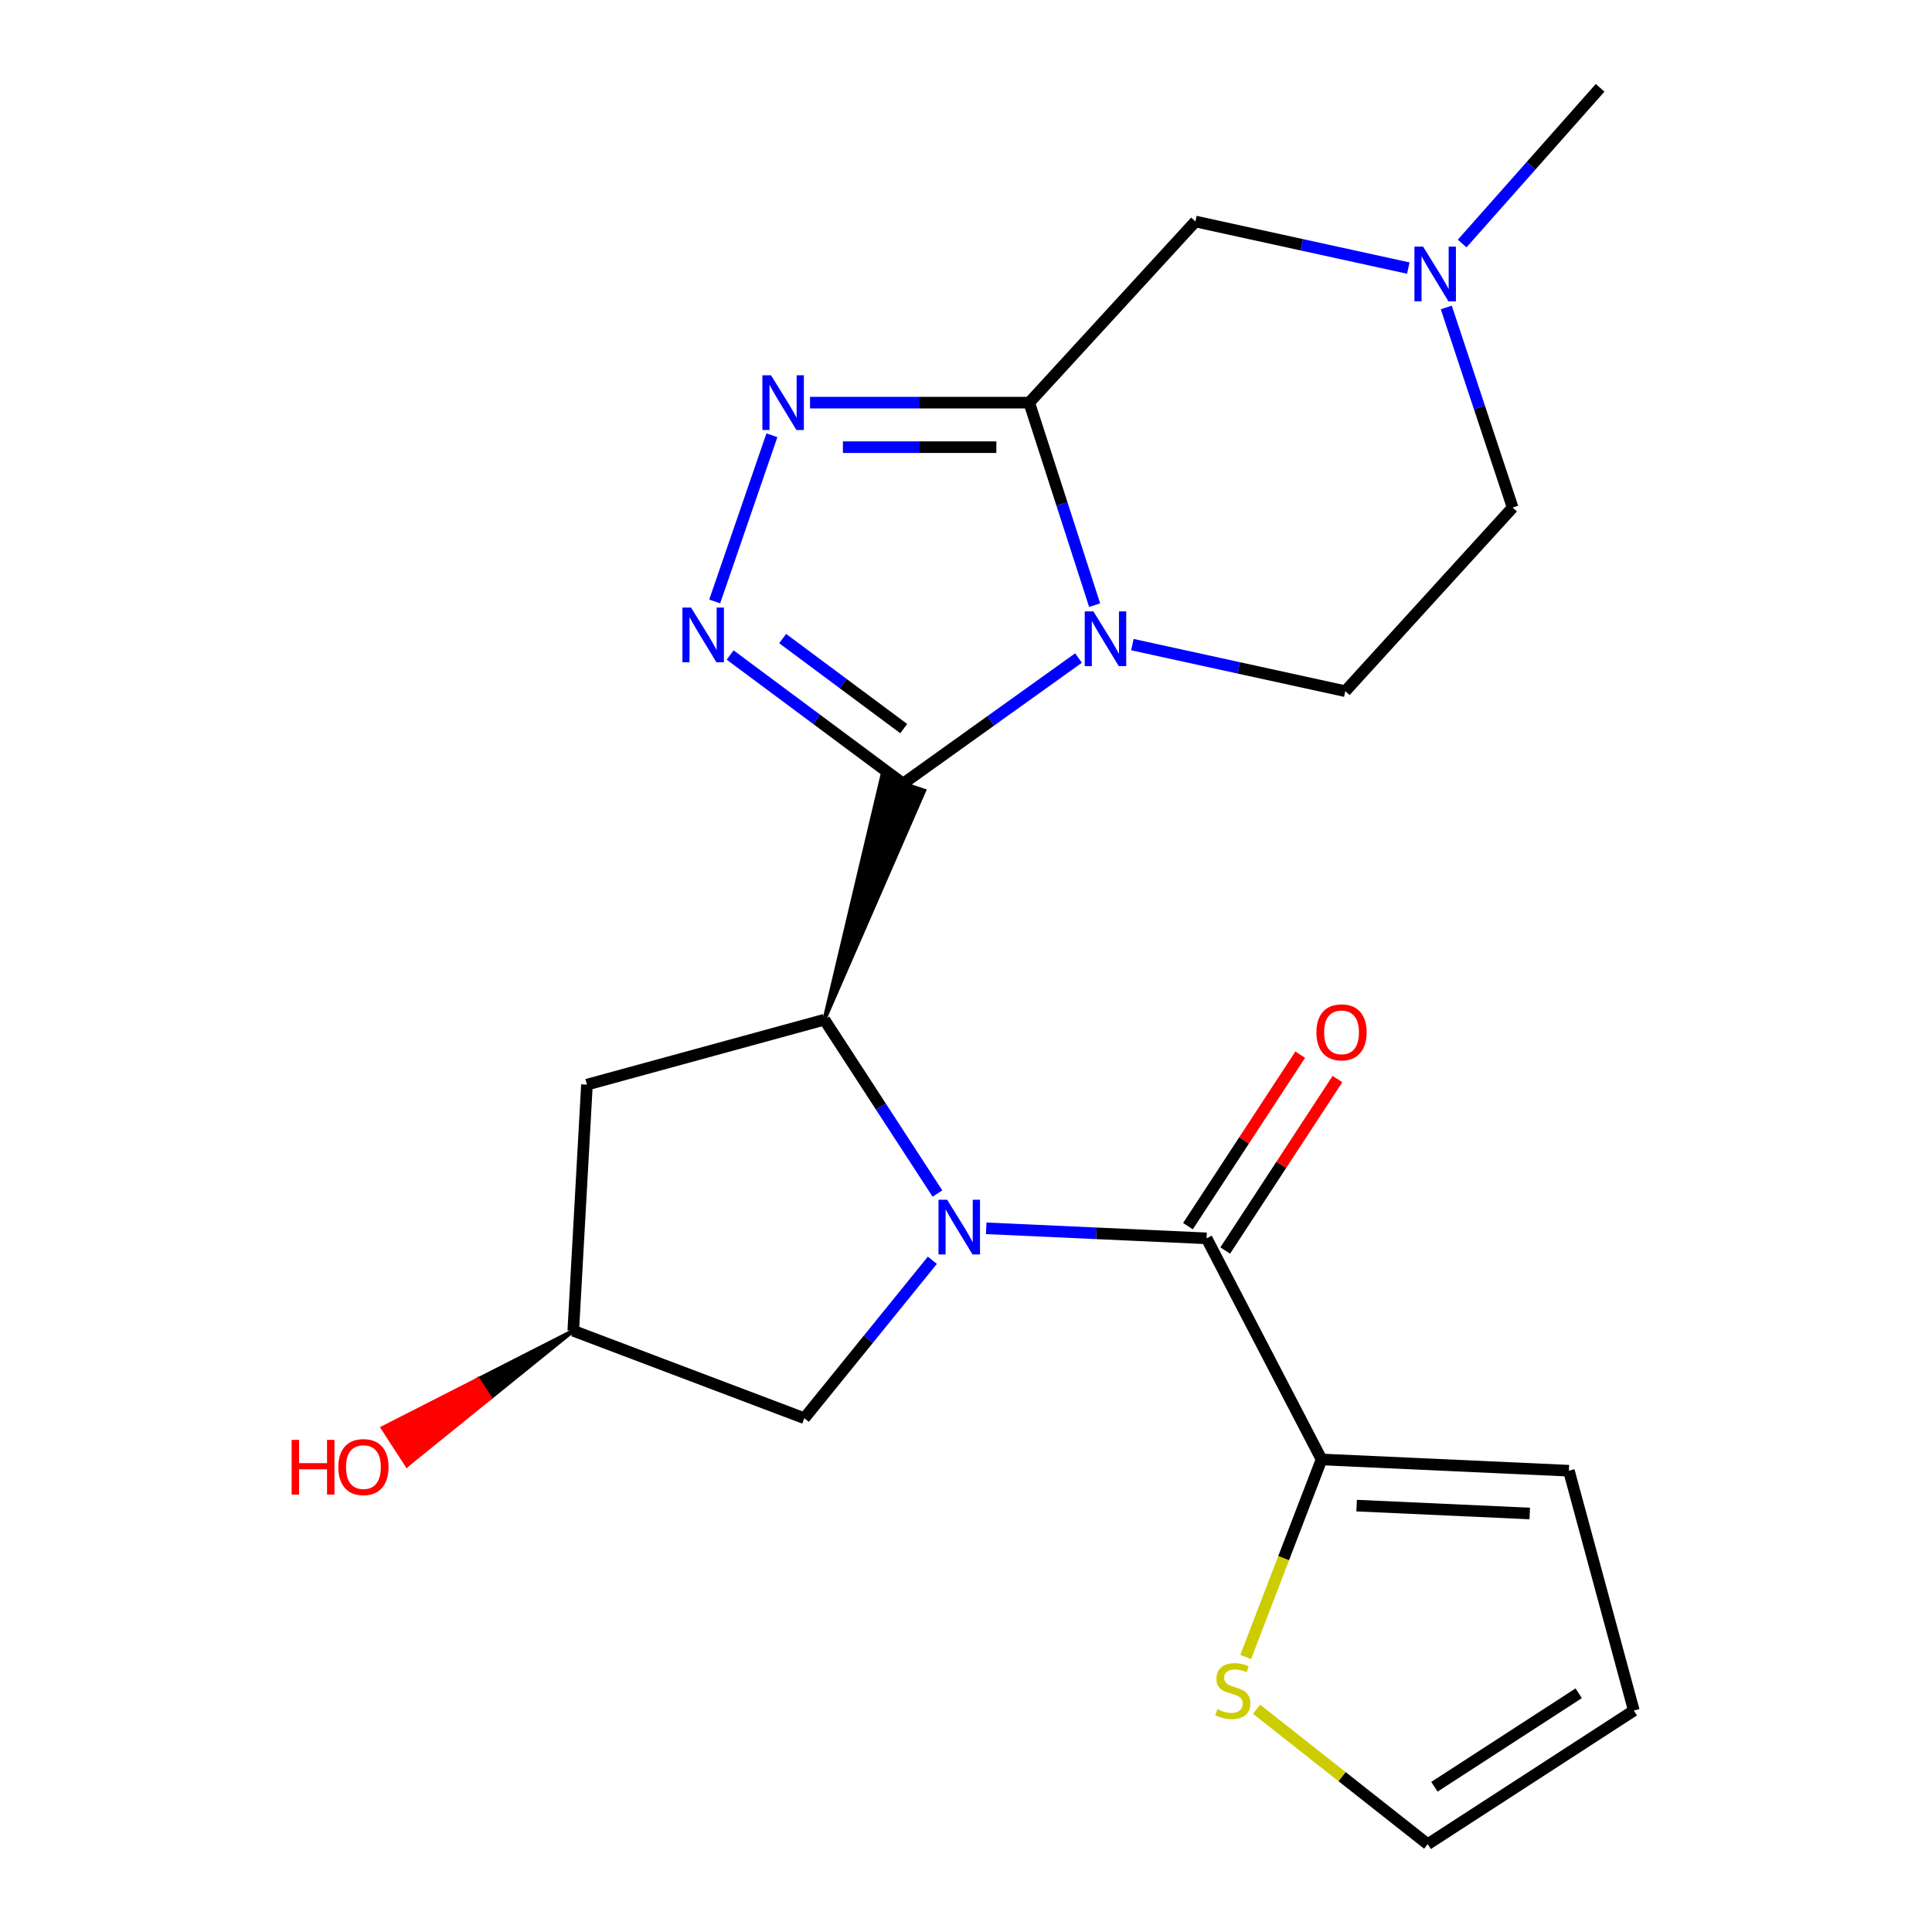 <?xml version='1.0' encoding='iso-8859-1'?>
<svg version='1.1' baseProfile='full'
              xmlns='http://www.w3.org/2000/svg'
                      xmlns:rdkit='http://www.rdkit.org/xml'
                      xmlns:xlink='http://www.w3.org/1999/xlink'
                  xml:space='preserve'
width='1000px' height='1000px' viewBox='0 0 1000 1000'>
<!-- END OF HEADER -->
<rect style='opacity:1.0;fill:#FFFFFF;stroke:none' width='1000' height='1000' x='0' y='0'> </rect>
<path class='bond-0' d='M 467.437,405.599 L 512.836,373.099' style='fill:none;fill-rule:evenodd;stroke:#000000;stroke-width:6px;stroke-linecap:butt;stroke-linejoin:miter;stroke-opacity:1' />
<path class='bond-0' d='M 512.836,373.099 L 558.234,340.599' style='fill:none;fill-rule:evenodd;stroke:#0000FF;stroke-width:6px;stroke-linecap:butt;stroke-linejoin:miter;stroke-opacity:1' />
<path class='bond-3' d='M 467.437,405.599 L 422.68,372.315' style='fill:none;fill-rule:evenodd;stroke:#000000;stroke-width:6px;stroke-linecap:butt;stroke-linejoin:miter;stroke-opacity:1' />
<path class='bond-3' d='M 422.68,372.315 L 377.923,339.03' style='fill:none;fill-rule:evenodd;stroke:#0000FF;stroke-width:6px;stroke-linecap:butt;stroke-linejoin:miter;stroke-opacity:1' />
<path class='bond-3' d='M 467.761,377.122 L 436.431,353.824' style='fill:none;fill-rule:evenodd;stroke:#000000;stroke-width:6px;stroke-linecap:butt;stroke-linejoin:miter;stroke-opacity:1' />
<path class='bond-3' d='M 436.431,353.824 L 405.101,330.525' style='fill:none;fill-rule:evenodd;stroke:#0000FF;stroke-width:6px;stroke-linecap:butt;stroke-linejoin:miter;stroke-opacity:1' />
<path class='bond-4' d='M 426.701,527.793 L 478.367,409.242 L 456.507,401.955 Z' style='fill:#000000;fill-rule:evenodd;fill-opacity:1;stroke:#000000;stroke-width:2px;stroke-linecap:butt;stroke-linejoin:miter;stroke-opacity:1;' />
<path class='bond-2' d='M 566.585,313.235 L 549.656,260.822' style='fill:none;fill-rule:evenodd;stroke:#0000FF;stroke-width:6px;stroke-linecap:butt;stroke-linejoin:miter;stroke-opacity:1' />
<path class='bond-2' d='M 549.656,260.822 L 532.727,208.41' style='fill:none;fill-rule:evenodd;stroke:#000000;stroke-width:6px;stroke-linecap:butt;stroke-linejoin:miter;stroke-opacity:1' />
<path class='bond-8' d='M 586.112,333.649 L 641.217,345.703' style='fill:none;fill-rule:evenodd;stroke:#0000FF;stroke-width:6px;stroke-linecap:butt;stroke-linejoin:miter;stroke-opacity:1' />
<path class='bond-8' d='M 641.217,345.703 L 696.323,357.758' style='fill:none;fill-rule:evenodd;stroke:#000000;stroke-width:6px;stroke-linecap:butt;stroke-linejoin:miter;stroke-opacity:1' />
<path class='bond-1' d='M 485.22,617.776 L 455.961,572.785' style='fill:none;fill-rule:evenodd;stroke:#0000FF;stroke-width:6px;stroke-linecap:butt;stroke-linejoin:miter;stroke-opacity:1' />
<path class='bond-1' d='M 455.961,572.785 L 426.701,527.793' style='fill:none;fill-rule:evenodd;stroke:#000000;stroke-width:6px;stroke-linecap:butt;stroke-linejoin:miter;stroke-opacity:1' />
<path class='bond-6' d='M 510.454,635.772 L 567.492,638.367' style='fill:none;fill-rule:evenodd;stroke:#0000FF;stroke-width:6px;stroke-linecap:butt;stroke-linejoin:miter;stroke-opacity:1' />
<path class='bond-6' d='M 567.492,638.367 L 624.53,640.962' style='fill:none;fill-rule:evenodd;stroke:#000000;stroke-width:6px;stroke-linecap:butt;stroke-linejoin:miter;stroke-opacity:1' />
<path class='bond-11' d='M 482.586,652.315 L 449.453,693.193' style='fill:none;fill-rule:evenodd;stroke:#0000FF;stroke-width:6px;stroke-linecap:butt;stroke-linejoin:miter;stroke-opacity:1' />
<path class='bond-11' d='M 449.453,693.193 L 416.319,734.071' style='fill:none;fill-rule:evenodd;stroke:#000000;stroke-width:6px;stroke-linecap:butt;stroke-linejoin:miter;stroke-opacity:1' />
<path class='bond-10' d='M 532.727,208.41 L 618.743,114.649' style='fill:none;fill-rule:evenodd;stroke:#000000;stroke-width:6px;stroke-linecap:butt;stroke-linejoin:miter;stroke-opacity:1' />
<path class='bond-22' d='M 532.727,208.41 L 476,208.41' style='fill:none;fill-rule:evenodd;stroke:#000000;stroke-width:6px;stroke-linecap:butt;stroke-linejoin:miter;stroke-opacity:1' />
<path class='bond-22' d='M 476,208.41 L 419.272,208.41' style='fill:none;fill-rule:evenodd;stroke:#0000FF;stroke-width:6px;stroke-linecap:butt;stroke-linejoin:miter;stroke-opacity:1' />
<path class='bond-22' d='M 515.709,231.454 L 476,231.454' style='fill:none;fill-rule:evenodd;stroke:#000000;stroke-width:6px;stroke-linecap:butt;stroke-linejoin:miter;stroke-opacity:1' />
<path class='bond-22' d='M 476,231.454 L 436.29,231.454' style='fill:none;fill-rule:evenodd;stroke:#0000FF;stroke-width:6px;stroke-linecap:butt;stroke-linejoin:miter;stroke-opacity:1' />
<path class='bond-5' d='M 369.928,311.307 L 399.537,225.291' style='fill:none;fill-rule:evenodd;stroke:#0000FF;stroke-width:6px;stroke-linecap:butt;stroke-linejoin:miter;stroke-opacity:1' />
<path class='bond-9' d='M 426.701,527.793 L 303.803,561.411' style='fill:none;fill-rule:evenodd;stroke:#000000;stroke-width:6px;stroke-linecap:butt;stroke-linejoin:miter;stroke-opacity:1' />
<path class='bond-7' d='M 624.53,640.962 L 684.033,755.411' style='fill:none;fill-rule:evenodd;stroke:#000000;stroke-width:6px;stroke-linecap:butt;stroke-linejoin:miter;stroke-opacity:1' />
<path class='bond-14' d='M 634.17,647.272 L 663.219,602.894' style='fill:none;fill-rule:evenodd;stroke:#000000;stroke-width:6px;stroke-linecap:butt;stroke-linejoin:miter;stroke-opacity:1' />
<path class='bond-14' d='M 663.219,602.894 L 692.268,558.517' style='fill:none;fill-rule:evenodd;stroke:#FF0000;stroke-width:6px;stroke-linecap:butt;stroke-linejoin:miter;stroke-opacity:1' />
<path class='bond-14' d='M 614.89,634.652 L 643.939,590.274' style='fill:none;fill-rule:evenodd;stroke:#000000;stroke-width:6px;stroke-linecap:butt;stroke-linejoin:miter;stroke-opacity:1' />
<path class='bond-14' d='M 643.939,590.274 L 672.988,545.896' style='fill:none;fill-rule:evenodd;stroke:#FF0000;stroke-width:6px;stroke-linecap:butt;stroke-linejoin:miter;stroke-opacity:1' />
<path class='bond-13' d='M 684.033,755.411 L 664.399,806.542' style='fill:none;fill-rule:evenodd;stroke:#000000;stroke-width:6px;stroke-linecap:butt;stroke-linejoin:miter;stroke-opacity:1' />
<path class='bond-13' d='M 664.399,806.542 L 644.764,857.672' style='fill:none;fill-rule:evenodd;stroke:#CCCC00;stroke-width:6px;stroke-linecap:butt;stroke-linejoin:miter;stroke-opacity:1' />
<path class='bond-15' d='M 684.033,755.411 L 812.052,761.236' style='fill:none;fill-rule:evenodd;stroke:#000000;stroke-width:6px;stroke-linecap:butt;stroke-linejoin:miter;stroke-opacity:1' />
<path class='bond-15' d='M 702.188,779.305 L 791.802,783.382' style='fill:none;fill-rule:evenodd;stroke:#000000;stroke-width:6px;stroke-linecap:butt;stroke-linejoin:miter;stroke-opacity:1' />
<path class='bond-19' d='M 696.323,357.758 L 782.941,262.716' style='fill:none;fill-rule:evenodd;stroke:#000000;stroke-width:6px;stroke-linecap:butt;stroke-linejoin:miter;stroke-opacity:1' />
<path class='bond-16' d='M 303.803,561.411 L 296.723,688.803' style='fill:none;fill-rule:evenodd;stroke:#000000;stroke-width:6px;stroke-linecap:butt;stroke-linejoin:miter;stroke-opacity:1' />
<path class='bond-24' d='M 618.743,114.649 L 673.836,126.703' style='fill:none;fill-rule:evenodd;stroke:#000000;stroke-width:6px;stroke-linecap:butt;stroke-linejoin:miter;stroke-opacity:1' />
<path class='bond-24' d='M 673.836,126.703 L 728.929,138.757' style='fill:none;fill-rule:evenodd;stroke:#0000FF;stroke-width:6px;stroke-linecap:butt;stroke-linejoin:miter;stroke-opacity:1' />
<path class='bond-23' d='M 416.319,734.071 L 296.723,688.803' style='fill:none;fill-rule:evenodd;stroke:#000000;stroke-width:6px;stroke-linecap:butt;stroke-linejoin:miter;stroke-opacity:1' />
<path class='bond-12' d='M 748.597,159.147 L 765.769,210.931' style='fill:none;fill-rule:evenodd;stroke:#0000FF;stroke-width:6px;stroke-linecap:butt;stroke-linejoin:miter;stroke-opacity:1' />
<path class='bond-12' d='M 765.769,210.931 L 782.941,262.716' style='fill:none;fill-rule:evenodd;stroke:#000000;stroke-width:6px;stroke-linecap:butt;stroke-linejoin:miter;stroke-opacity:1' />
<path class='bond-21' d='M 756.803,126.05 L 792.512,85.752' style='fill:none;fill-rule:evenodd;stroke:#0000FF;stroke-width:6px;stroke-linecap:butt;stroke-linejoin:miter;stroke-opacity:1' />
<path class='bond-21' d='M 792.512,85.752 L 828.221,45.455' style='fill:none;fill-rule:evenodd;stroke:#000000;stroke-width:6px;stroke-linecap:butt;stroke-linejoin:miter;stroke-opacity:1' />
<path class='bond-17' d='M 650.404,884.688 L 694.691,919.617' style='fill:none;fill-rule:evenodd;stroke:#CCCC00;stroke-width:6px;stroke-linecap:butt;stroke-linejoin:miter;stroke-opacity:1' />
<path class='bond-17' d='M 694.691,919.617 L 738.979,954.545' style='fill:none;fill-rule:evenodd;stroke:#000000;stroke-width:6px;stroke-linecap:butt;stroke-linejoin:miter;stroke-opacity:1' />
<path class='bond-18' d='M 812.052,761.236 L 845.67,885.389' style='fill:none;fill-rule:evenodd;stroke:#000000;stroke-width:6px;stroke-linecap:butt;stroke-linejoin:miter;stroke-opacity:1' />
<path class='bond-20' d='M 296.723,688.803 L 247.4,713.94 L 253.672,723.605 Z' style='fill:#000000;fill-rule:evenodd;fill-opacity:1;stroke:#000000;stroke-width:2px;stroke-linecap:butt;stroke-linejoin:miter;stroke-opacity:1;' />
<path class='bond-20' d='M 247.4,713.94 L 210.62,758.407 L 198.077,739.077 Z' style='fill:#FF0000;fill-rule:evenodd;fill-opacity:1;stroke:#FF0000;stroke-width:2px;stroke-linecap:butt;stroke-linejoin:miter;stroke-opacity:1;' />
<path class='bond-20' d='M 247.4,713.94 L 253.672,723.605 L 210.62,758.407 Z' style='fill:#FF0000;fill-rule:evenodd;fill-opacity:1;stroke:#FF0000;stroke-width:2px;stroke-linecap:butt;stroke-linejoin:miter;stroke-opacity:1;' />
<path class='bond-25' d='M 738.979,954.545 L 845.67,885.389' style='fill:none;fill-rule:evenodd;stroke:#000000;stroke-width:6px;stroke-linecap:butt;stroke-linejoin:miter;stroke-opacity:1' />
<path class='bond-25' d='M 742.449,924.835 L 817.133,876.426' style='fill:none;fill-rule:evenodd;stroke:#000000;stroke-width:6px;stroke-linecap:butt;stroke-linejoin:miter;stroke-opacity:1' />
<path  class='atom-1' d='M 565.935 316.445
L 575.215 331.445
Q 576.135 332.925, 577.615 335.605
Q 579.095 338.285, 579.175 338.445
L 579.175 316.445
L 582.935 316.445
L 582.935 344.765
L 579.055 344.765
L 569.095 328.365
Q 567.935 326.445, 566.695 324.245
Q 565.495 322.045, 565.135 321.365
L 565.135 344.765
L 561.455 344.765
L 561.455 316.445
L 565.935 316.445
' fill='#0000FF'/>
<path  class='atom-2' d='M 490.25 620.977
L 499.53 635.977
Q 500.45 637.457, 501.93 640.137
Q 503.41 642.817, 503.49 642.977
L 503.49 620.977
L 507.25 620.977
L 507.25 649.297
L 503.37 649.297
L 493.41 632.897
Q 492.25 630.977, 491.01 628.777
Q 489.81 626.577, 489.45 625.897
L 489.45 649.297
L 485.77 649.297
L 485.77 620.977
L 490.25 620.977
' fill='#0000FF'/>
<path  class='atom-4' d='M 357.699 314.486
L 366.979 329.486
Q 367.899 330.966, 369.379 333.646
Q 370.859 336.326, 370.939 336.486
L 370.939 314.486
L 374.699 314.486
L 374.699 342.806
L 370.819 342.806
L 360.859 326.406
Q 359.699 324.486, 358.459 322.286
Q 357.259 320.086, 356.899 319.406
L 356.899 342.806
L 353.219 342.806
L 353.219 314.486
L 357.699 314.486
' fill='#0000FF'/>
<path  class='atom-6' d='M 399.088 194.25
L 408.368 209.25
Q 409.288 210.73, 410.768 213.41
Q 412.248 216.09, 412.328 216.25
L 412.328 194.25
L 416.088 194.25
L 416.088 222.57
L 412.208 222.57
L 402.248 206.17
Q 401.088 204.25, 399.848 202.05
Q 398.648 199.85, 398.288 199.17
L 398.288 222.57
L 394.608 222.57
L 394.608 194.25
L 399.088 194.25
' fill='#0000FF'/>
<path  class='atom-13' d='M 736.585 127.642
L 745.865 142.642
Q 746.785 144.122, 748.265 146.802
Q 749.745 149.482, 749.825 149.642
L 749.825 127.642
L 753.585 127.642
L 753.585 155.962
L 749.705 155.962
L 739.745 139.562
Q 738.585 137.642, 737.345 135.442
Q 736.145 133.242, 735.785 132.562
L 735.785 155.962
L 732.105 155.962
L 732.105 127.642
L 736.585 127.642
' fill='#0000FF'/>
<path  class='atom-14' d='M 630.112 884.714
Q 630.432 884.834, 631.752 885.394
Q 633.072 885.954, 634.512 886.314
Q 635.992 886.634, 637.432 886.634
Q 640.112 886.634, 641.672 885.354
Q 643.232 884.034, 643.232 881.754
Q 643.232 880.194, 642.432 879.234
Q 641.672 878.274, 640.472 877.754
Q 639.272 877.234, 637.272 876.634
Q 634.752 875.874, 633.232 875.154
Q 631.752 874.434, 630.672 872.914
Q 629.632 871.394, 629.632 868.834
Q 629.632 865.274, 632.032 863.074
Q 634.472 860.874, 639.272 860.874
Q 642.552 860.874, 646.272 862.434
L 645.352 865.514
Q 641.952 864.114, 639.392 864.114
Q 636.632 864.114, 635.112 865.274
Q 633.592 866.394, 633.632 868.354
Q 633.632 869.874, 634.392 870.794
Q 635.192 871.714, 636.312 872.234
Q 637.472 872.754, 639.392 873.354
Q 641.952 874.154, 643.472 874.954
Q 644.992 875.754, 646.072 877.394
Q 647.192 878.994, 647.192 881.754
Q 647.192 885.674, 644.552 887.794
Q 641.952 889.874, 637.592 889.874
Q 635.072 889.874, 633.152 889.314
Q 631.272 888.794, 629.032 887.874
L 630.112 884.714
' fill='#CCCC00'/>
<path  class='atom-15' d='M 681.377 534.338
Q 681.377 527.538, 684.737 523.738
Q 688.097 519.938, 694.377 519.938
Q 700.657 519.938, 704.017 523.738
Q 707.377 527.538, 707.377 534.338
Q 707.377 541.218, 703.977 545.138
Q 700.577 549.018, 694.377 549.018
Q 688.137 549.018, 684.737 545.138
Q 681.377 541.258, 681.377 534.338
M 694.377 545.818
Q 698.697 545.818, 701.017 542.938
Q 703.377 540.018, 703.377 534.338
Q 703.377 528.778, 701.017 525.978
Q 698.697 523.138, 694.377 523.138
Q 690.057 523.138, 687.697 525.938
Q 685.377 528.738, 685.377 534.338
Q 685.377 540.058, 687.697 542.938
Q 690.057 545.818, 694.377 545.818
' fill='#FF0000'/>
<path  class='atom-21' d='M 150.952 745.278
L 154.792 745.278
L 154.792 757.318
L 169.272 757.318
L 169.272 745.278
L 173.112 745.278
L 173.112 773.598
L 169.272 773.598
L 169.272 760.518
L 154.792 760.518
L 154.792 773.598
L 150.952 773.598
L 150.952 745.278
' fill='#FF0000'/>
<path  class='atom-21' d='M 175.112 759.358
Q 175.112 752.558, 178.472 748.758
Q 181.832 744.958, 188.112 744.958
Q 194.392 744.958, 197.752 748.758
Q 201.112 752.558, 201.112 759.358
Q 201.112 766.238, 197.712 770.158
Q 194.312 774.038, 188.112 774.038
Q 181.872 774.038, 178.472 770.158
Q 175.112 766.278, 175.112 759.358
M 188.112 770.838
Q 192.432 770.838, 194.752 767.958
Q 197.112 765.038, 197.112 759.358
Q 197.112 753.798, 194.752 750.998
Q 192.432 748.158, 188.112 748.158
Q 183.792 748.158, 181.432 750.958
Q 179.112 753.758, 179.112 759.358
Q 179.112 765.078, 181.432 767.958
Q 183.792 770.838, 188.112 770.838
' fill='#FF0000'/>
</svg>

